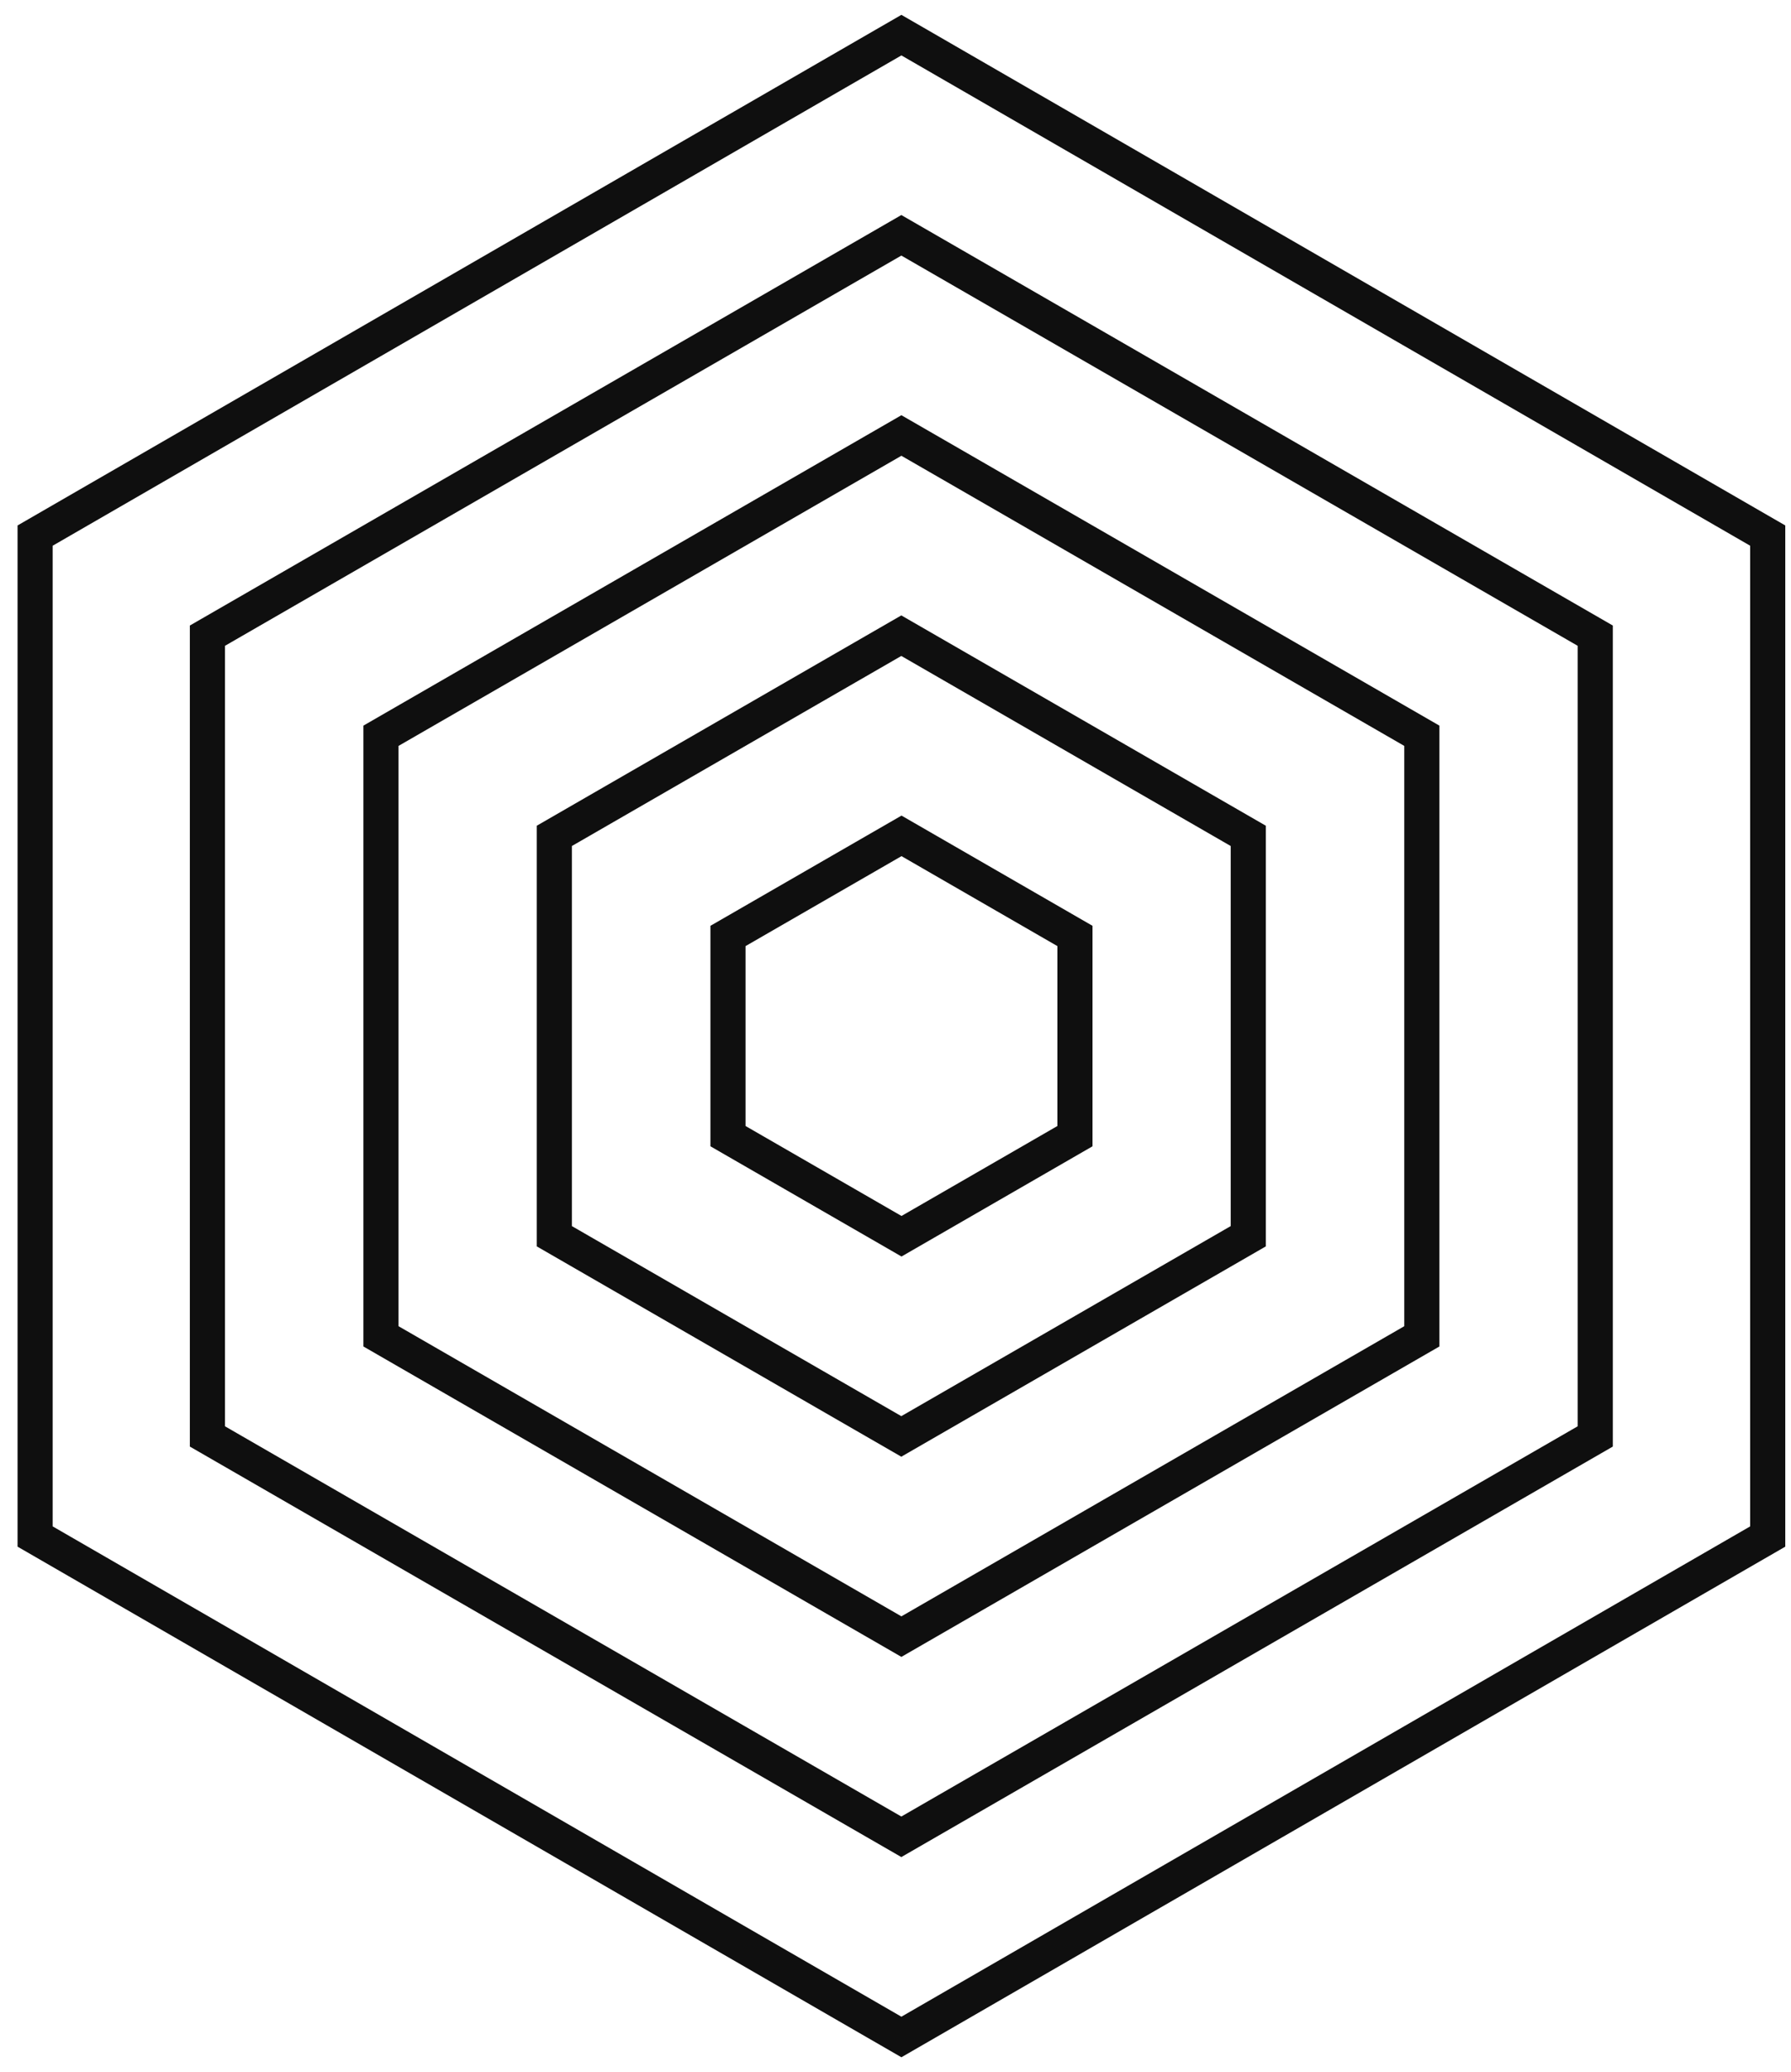 <?xml version="1.0" encoding="UTF-8"?> <svg xmlns="http://www.w3.org/2000/svg" width="51" height="59" viewBox="0 0 51 59" fill="none"> <path d="M25.668 1L50.337 15.25V43.75L25.668 58L1 43.75V15.25L25.668 1Z" stroke="#0F0F0F" stroke-miterlimit="10"></path> <path d="M25.666 6.7L45.426 18.1V40.9L25.666 52.3L5.906 40.9V18.1L25.666 6.7Z" stroke="#0F0F0F" stroke-miterlimit="10"></path> <path d="M25.668 12.4L40.488 20.95V38.05L25.668 46.6L10.848 38.05V20.95L25.668 12.4Z" stroke="#0F0F0F" stroke-miterlimit="10"></path> <path d="M25.665 18.1L35.545 23.8V35.2L25.665 40.9L15.785 35.2V23.8L25.665 18.1Z" stroke="#0F0F0F" stroke-miterlimit="10"></path> <path d="M25.671 23.8L30.61 26.65V32.35L25.671 35.2L20.73 32.35V26.65L25.671 23.8Z" stroke="#0F0F0F" stroke-miterlimit="10"></path> </svg> 